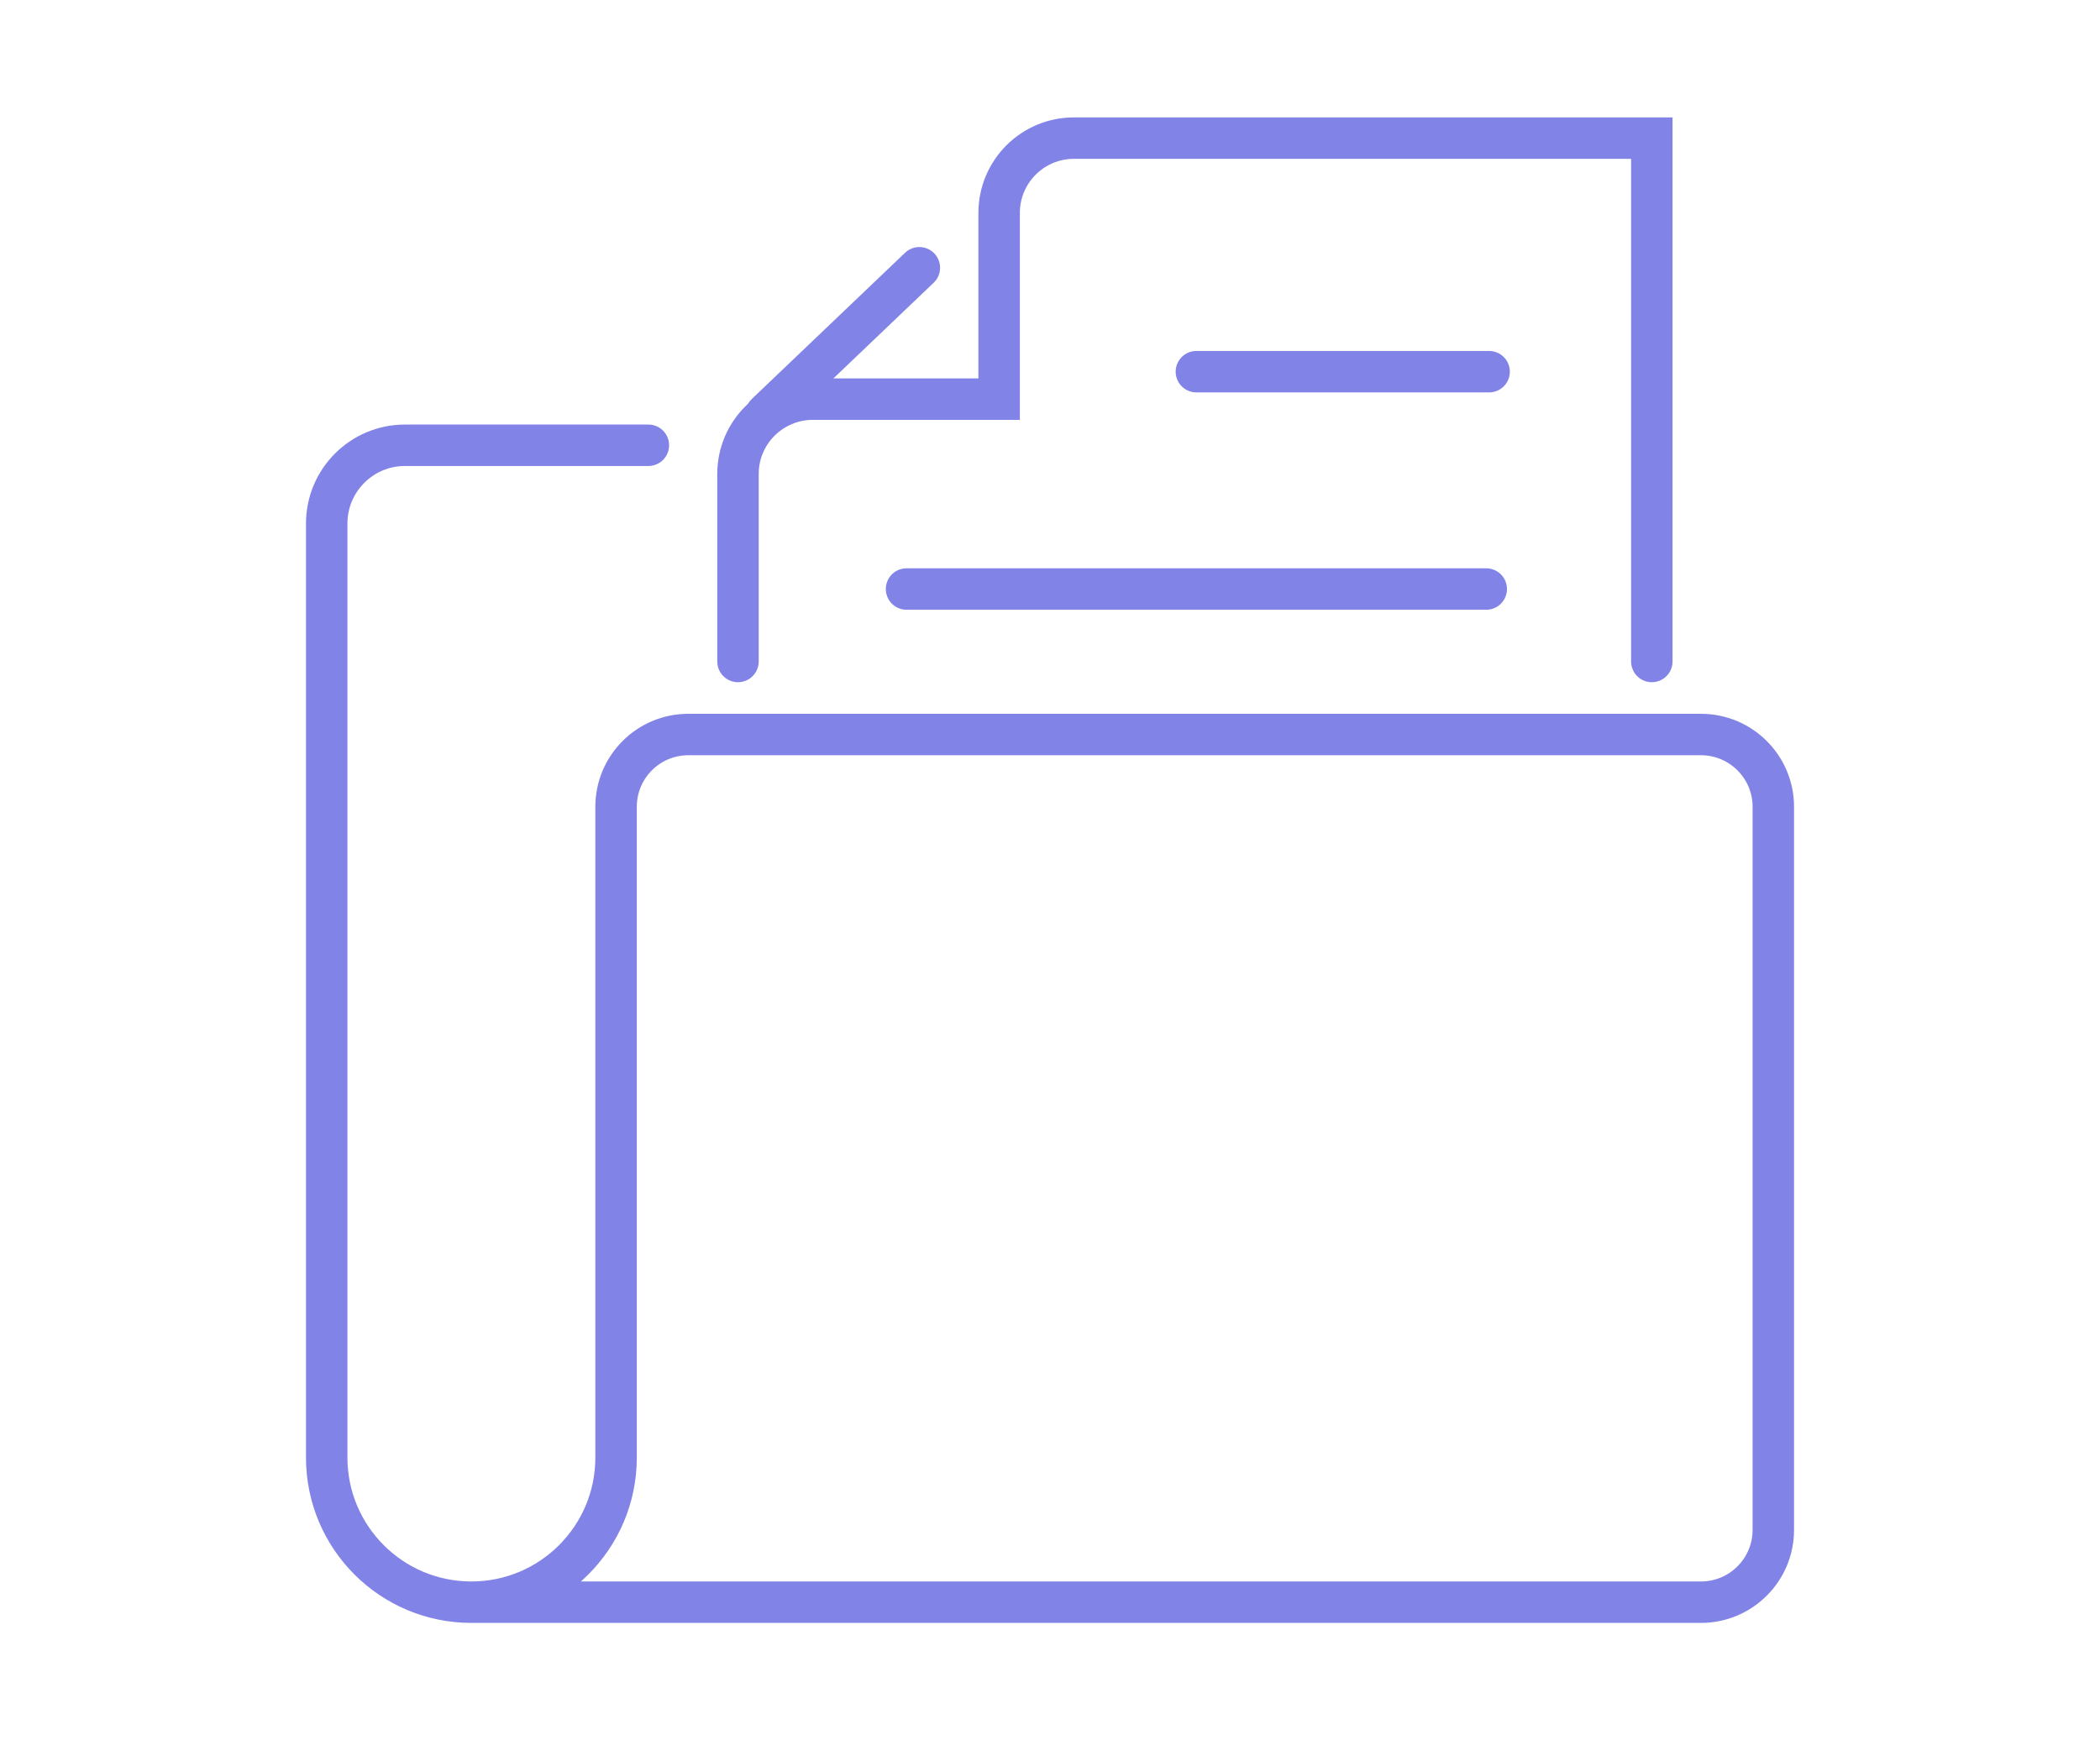 <?xml version="1.0" encoding="utf-8"?>
<!-- Generator: Adobe Illustrator 16.0.0, SVG Export Plug-In . SVG Version: 6.00 Build 0)  -->
<!DOCTYPE svg PUBLIC "-//W3C//DTD SVG 1.1//EN" "http://www.w3.org/Graphics/SVG/1.1/DTD/svg11.dtd">
<svg version="1.1" id="Calque_1" xmlns="http://www.w3.org/2000/svg" xmlns:xlink="http://www.w3.org/1999/xlink" x="0px" y="0px"
	 width="76px" height="63px" viewBox="0 0 76 63" enable-background="new 0 0 76 63" xml:space="preserve">
<g>
	<g>
		<path fill="none" stroke="#8183E7" stroke-width="1.5" stroke-linecap="round" stroke-miterlimit="10" d="M26.708,23.946v-6.789
			c0-1.496,1.215-2.708,2.711-2.708h6.74V7.708C36.159,6.212,37.37,5,38.866,5H59.78v18.946"/>
		
			<line fill="none" stroke="#8183E7" stroke-width="1.5" stroke-linecap="round" stroke-miterlimit="10" x1="33.272" y1="9.693" x2="27.729" y2="14.983"/>
	</g>
	<g>
		<path fill="none" stroke="#8183E7" stroke-width="1.5" stroke-linecap="round" stroke-miterlimit="10" d="M17.06,58h10.113h31.414
			h2.971c1.445,0,2.619-1.171,2.619-2.616V29.207c0-1.447-1.174-2.617-2.619-2.617H24.911c-1.445,0-2.615,1.17-2.615,2.617v23.558
			C22.296,55.656,19.95,58,17.06,58L17.06,58c-2.891,0-5.236-2.344-5.236-5.235V18.952c0-1.565,1.268-2.833,2.832-2.833h8.809"/>
	</g>
	
		<line fill="none" stroke="#8183E7" stroke-width="1.5" stroke-linecap="round" stroke-miterlimit="10" x1="32.808" y1="21.323" x2="53.788" y2="21.323"/>
	
		<line fill="none" stroke="#8183E7" stroke-width="1.5" stroke-linecap="round" stroke-miterlimit="10" x1="43.298" y1="13.455" x2="53.892" y2="13.455"/>
</g>
</svg>
